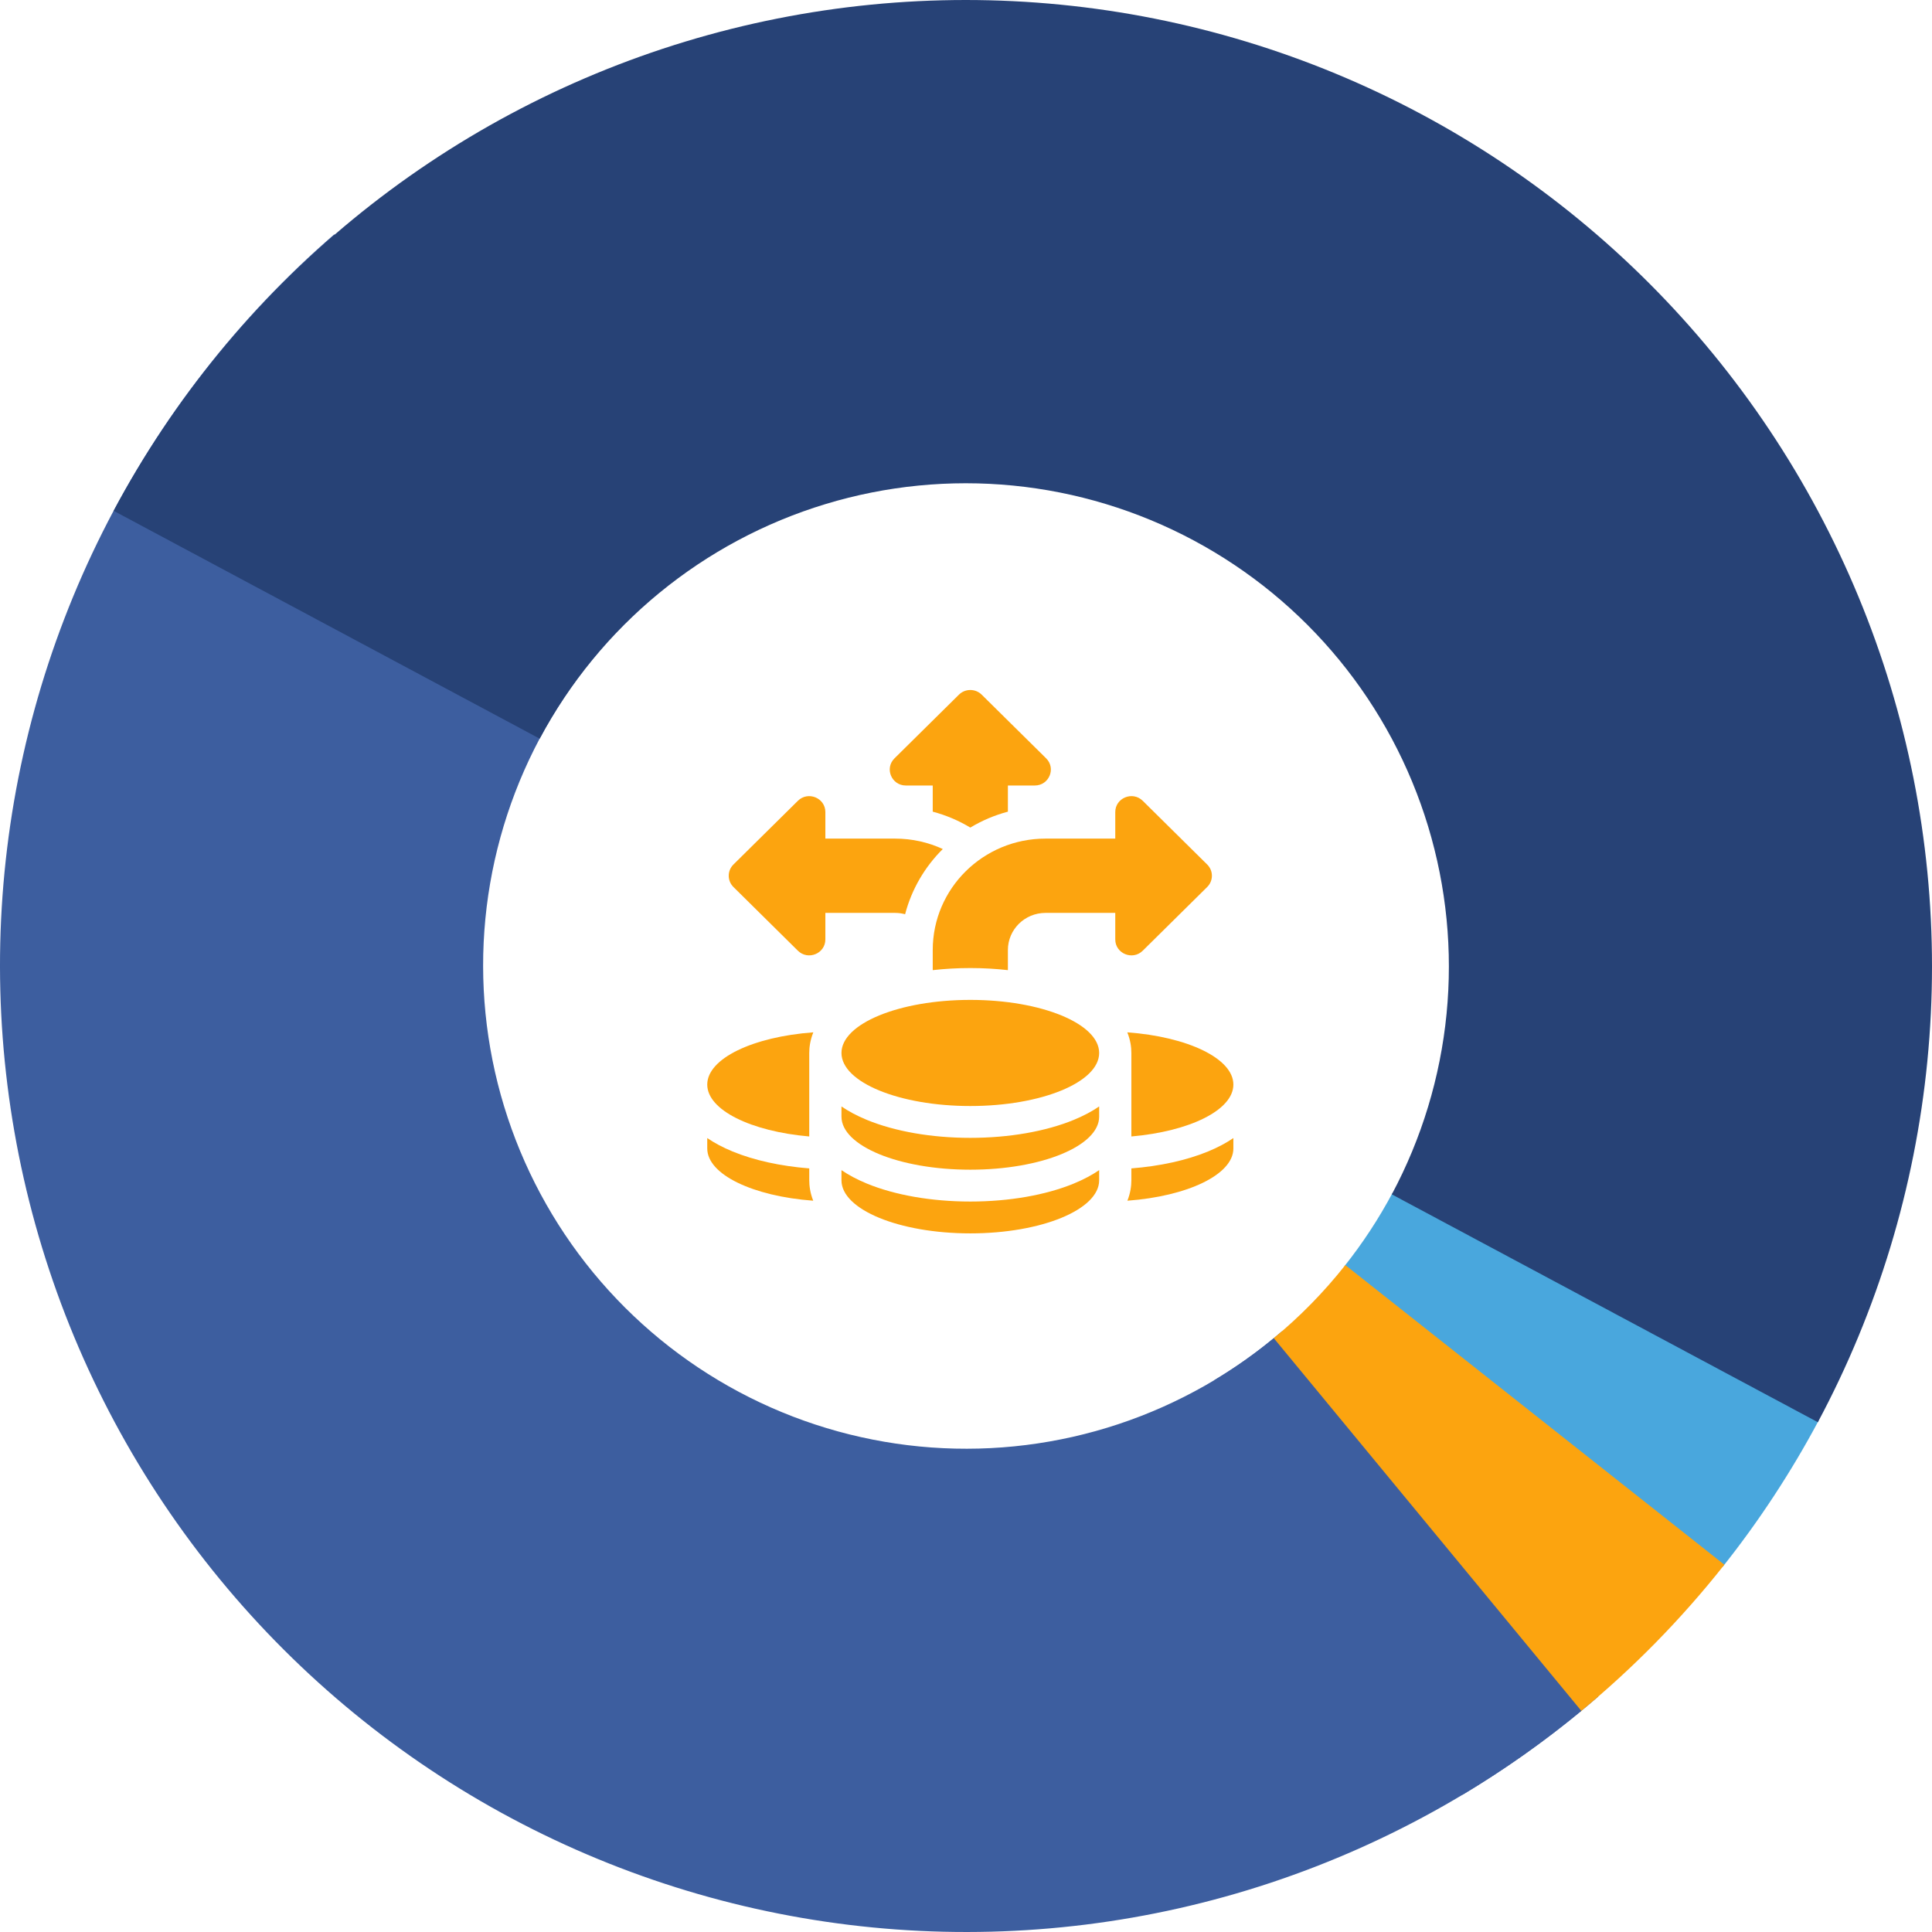 <svg width="224" height="224" viewBox="0 0 224 224" fill="none" xmlns="http://www.w3.org/2000/svg">
<path d="M185.307 196.702C174.179 206.327 161.264 213.667 147.301 218.3C133.338 222.934 118.599 224.771 103.926 223.707C89.252 222.642 74.933 218.697 61.783 212.097C48.634 205.497 36.914 196.371 27.291 185.24C17.667 174.109 10.33 161.191 5.698 147.224C1.066 133.256 -0.771 118.513 0.293 103.835C1.357 89.158 5.301 74.834 11.899 61.681C18.497 48.528 27.621 36.804 38.749 27.178L75.388 69.559C69.824 74.372 65.263 80.234 61.963 86.81C58.664 93.387 56.693 100.549 56.16 107.888C55.629 115.226 56.547 122.598 58.863 129.582C61.179 136.565 64.847 143.024 69.659 148.59C74.471 154.155 80.331 158.719 86.906 162.019C93.48 165.319 100.64 167.291 107.977 167.823C115.313 168.355 122.683 167.437 129.664 165.12C136.646 162.803 143.103 159.134 148.667 154.321L185.307 196.702Z" fill="#3D5E9F"/>
<path d="M210.89 164.645C207.688 170.655 203.944 176.361 199.706 181.692L155.867 146.815C157.986 144.15 159.858 141.297 161.459 138.292L210.89 164.645Z" fill="#49A7DD"/>
<path d="M199.926 181.415C194.976 187.682 189.369 193.401 183.203 198.476L147.615 155.208C150.698 152.67 153.502 149.811 155.977 146.677L199.926 181.415Z" fill="#FCA40F"/>
<path d="M183.343 198.36C178.998 201.948 174.389 205.202 169.555 208.096L140.791 160.018C143.208 158.571 145.513 156.943 147.685 155.15L183.343 198.36Z" fill="#3D5E9F"/>
<path d="M13.178 59.225C20.115 46.247 29.539 34.764 40.912 25.429C52.285 16.095 65.385 9.092 79.464 4.822C93.543 0.552 108.324 -0.903 122.965 0.541C137.605 1.985 151.818 6.299 164.792 13.238C177.766 20.176 189.247 29.603 198.578 40.979C207.91 52.356 214.91 65.46 219.18 79.542C223.449 93.625 224.903 108.411 223.459 123.056C222.016 137.701 217.703 151.918 210.766 164.895L161.369 138.478C164.838 131.989 166.994 124.88 167.716 117.558C168.438 110.236 167.711 102.843 165.576 95.801C163.441 88.76 159.941 82.208 155.275 76.52C150.61 70.831 144.869 66.118 138.382 62.649C131.895 59.18 124.789 57.023 117.469 56.3C110.148 55.578 102.757 56.306 95.718 58.441C88.679 60.576 82.129 64.077 76.442 68.745C70.755 73.412 66.044 79.154 62.575 85.643L13.178 59.225Z" fill="#274276"/>
<path d="M105.031 91.074H108.143V94.106C109.695 94.518 111.159 95.144 112.5 95.951C113.841 95.144 115.305 94.518 116.857 94.106V91.074H119.969C121.633 91.074 122.466 89.086 121.29 87.923L113.82 80.541C113.091 79.82 111.909 79.82 111.18 80.541L103.71 87.923C102.534 89.086 103.367 91.074 105.031 91.074Z" fill="#FCA40F"/>
<path d="M104.94 105.997C105.698 103.096 107.232 100.499 109.309 98.438C107.631 97.663 105.76 97.23 103.786 97.23H95.694V94.154C95.694 92.51 93.683 91.686 92.506 92.849L85.037 100.232C84.308 100.952 84.308 102.121 85.037 102.842L92.506 110.225C93.683 111.387 95.694 110.564 95.694 108.92V105.843H103.786C104.186 105.843 104.572 105.898 104.94 105.997Z" fill="#FCA40F"/>
<path d="M112.5 128.234C120.75 128.234 127.439 125.48 127.439 122.082C127.439 118.684 120.75 115.93 112.5 115.93C104.249 115.93 97.561 118.684 97.561 122.082C97.561 125.48 104.249 128.234 112.5 128.234Z" fill="#FCA40F"/>
<path d="M131.173 131.765C137.93 131.176 143 128.705 143 125.747C143 122.72 137.693 120.204 130.702 119.691C131.071 120.605 131.173 121.439 131.173 122.082V131.765Z" fill="#FCA40F"/>
<path d="M131.173 135.467V136.847C131.173 137.483 131.073 138.307 130.712 139.212C137.698 138.696 143 136.181 143 133.156V131.949C142.198 132.497 141.23 133.024 140.061 133.505C137.564 134.533 134.484 135.206 131.173 135.467Z" fill="#FCA40F"/>
<path d="M93.827 135.467C90.516 135.206 87.436 134.533 84.939 133.505C83.77 133.024 82.802 132.497 82 131.949V133.156C82 136.181 87.302 138.697 94.287 139.212C93.927 138.307 93.827 137.484 93.827 136.848V135.467Z" fill="#FCA40F"/>
<path d="M82 125.747C82 128.705 87.07 131.176 93.826 131.765V122.082C93.826 121.439 93.929 120.606 94.298 119.691C87.307 120.204 82 122.72 82 125.747Z" fill="#FCA40F"/>
<path d="M112.5 139.309C108.028 139.309 103.766 138.568 100.5 137.223C99.331 136.741 98.363 136.215 97.561 135.667V136.848C97.561 140.245 104.249 143 112.5 143C120.75 143 127.439 140.245 127.439 136.848V135.667C126.637 136.215 125.668 136.741 124.5 137.223C121.233 138.568 116.972 139.309 112.5 139.309Z" fill="#FCA40F"/>
<path d="M112.5 131.926C108.028 131.926 103.766 131.185 100.5 129.84C99.331 129.359 98.363 128.832 97.561 128.284V129.465C97.561 132.863 104.249 135.617 112.5 135.617C120.75 135.617 127.439 132.863 127.439 129.465V128.284C126.637 128.832 125.668 129.359 124.5 129.84C121.233 131.185 116.972 131.926 112.5 131.926Z" fill="#FCA40F"/>
<path d="M132.494 110.225L139.963 102.842C140.693 102.121 140.693 100.952 139.963 100.232L132.494 92.849C131.318 91.686 129.306 92.509 129.306 94.154V97.23H121.214C113.995 97.23 108.143 103.014 108.143 110.15V112.48C109.553 112.321 111.015 112.238 112.5 112.238C113.986 112.238 115.447 112.321 116.857 112.48V110.15C116.857 107.771 118.808 105.843 121.214 105.843H129.306V108.919C129.306 110.564 131.318 111.387 132.494 110.225Z" fill="#FCA40F"/>
</svg>
